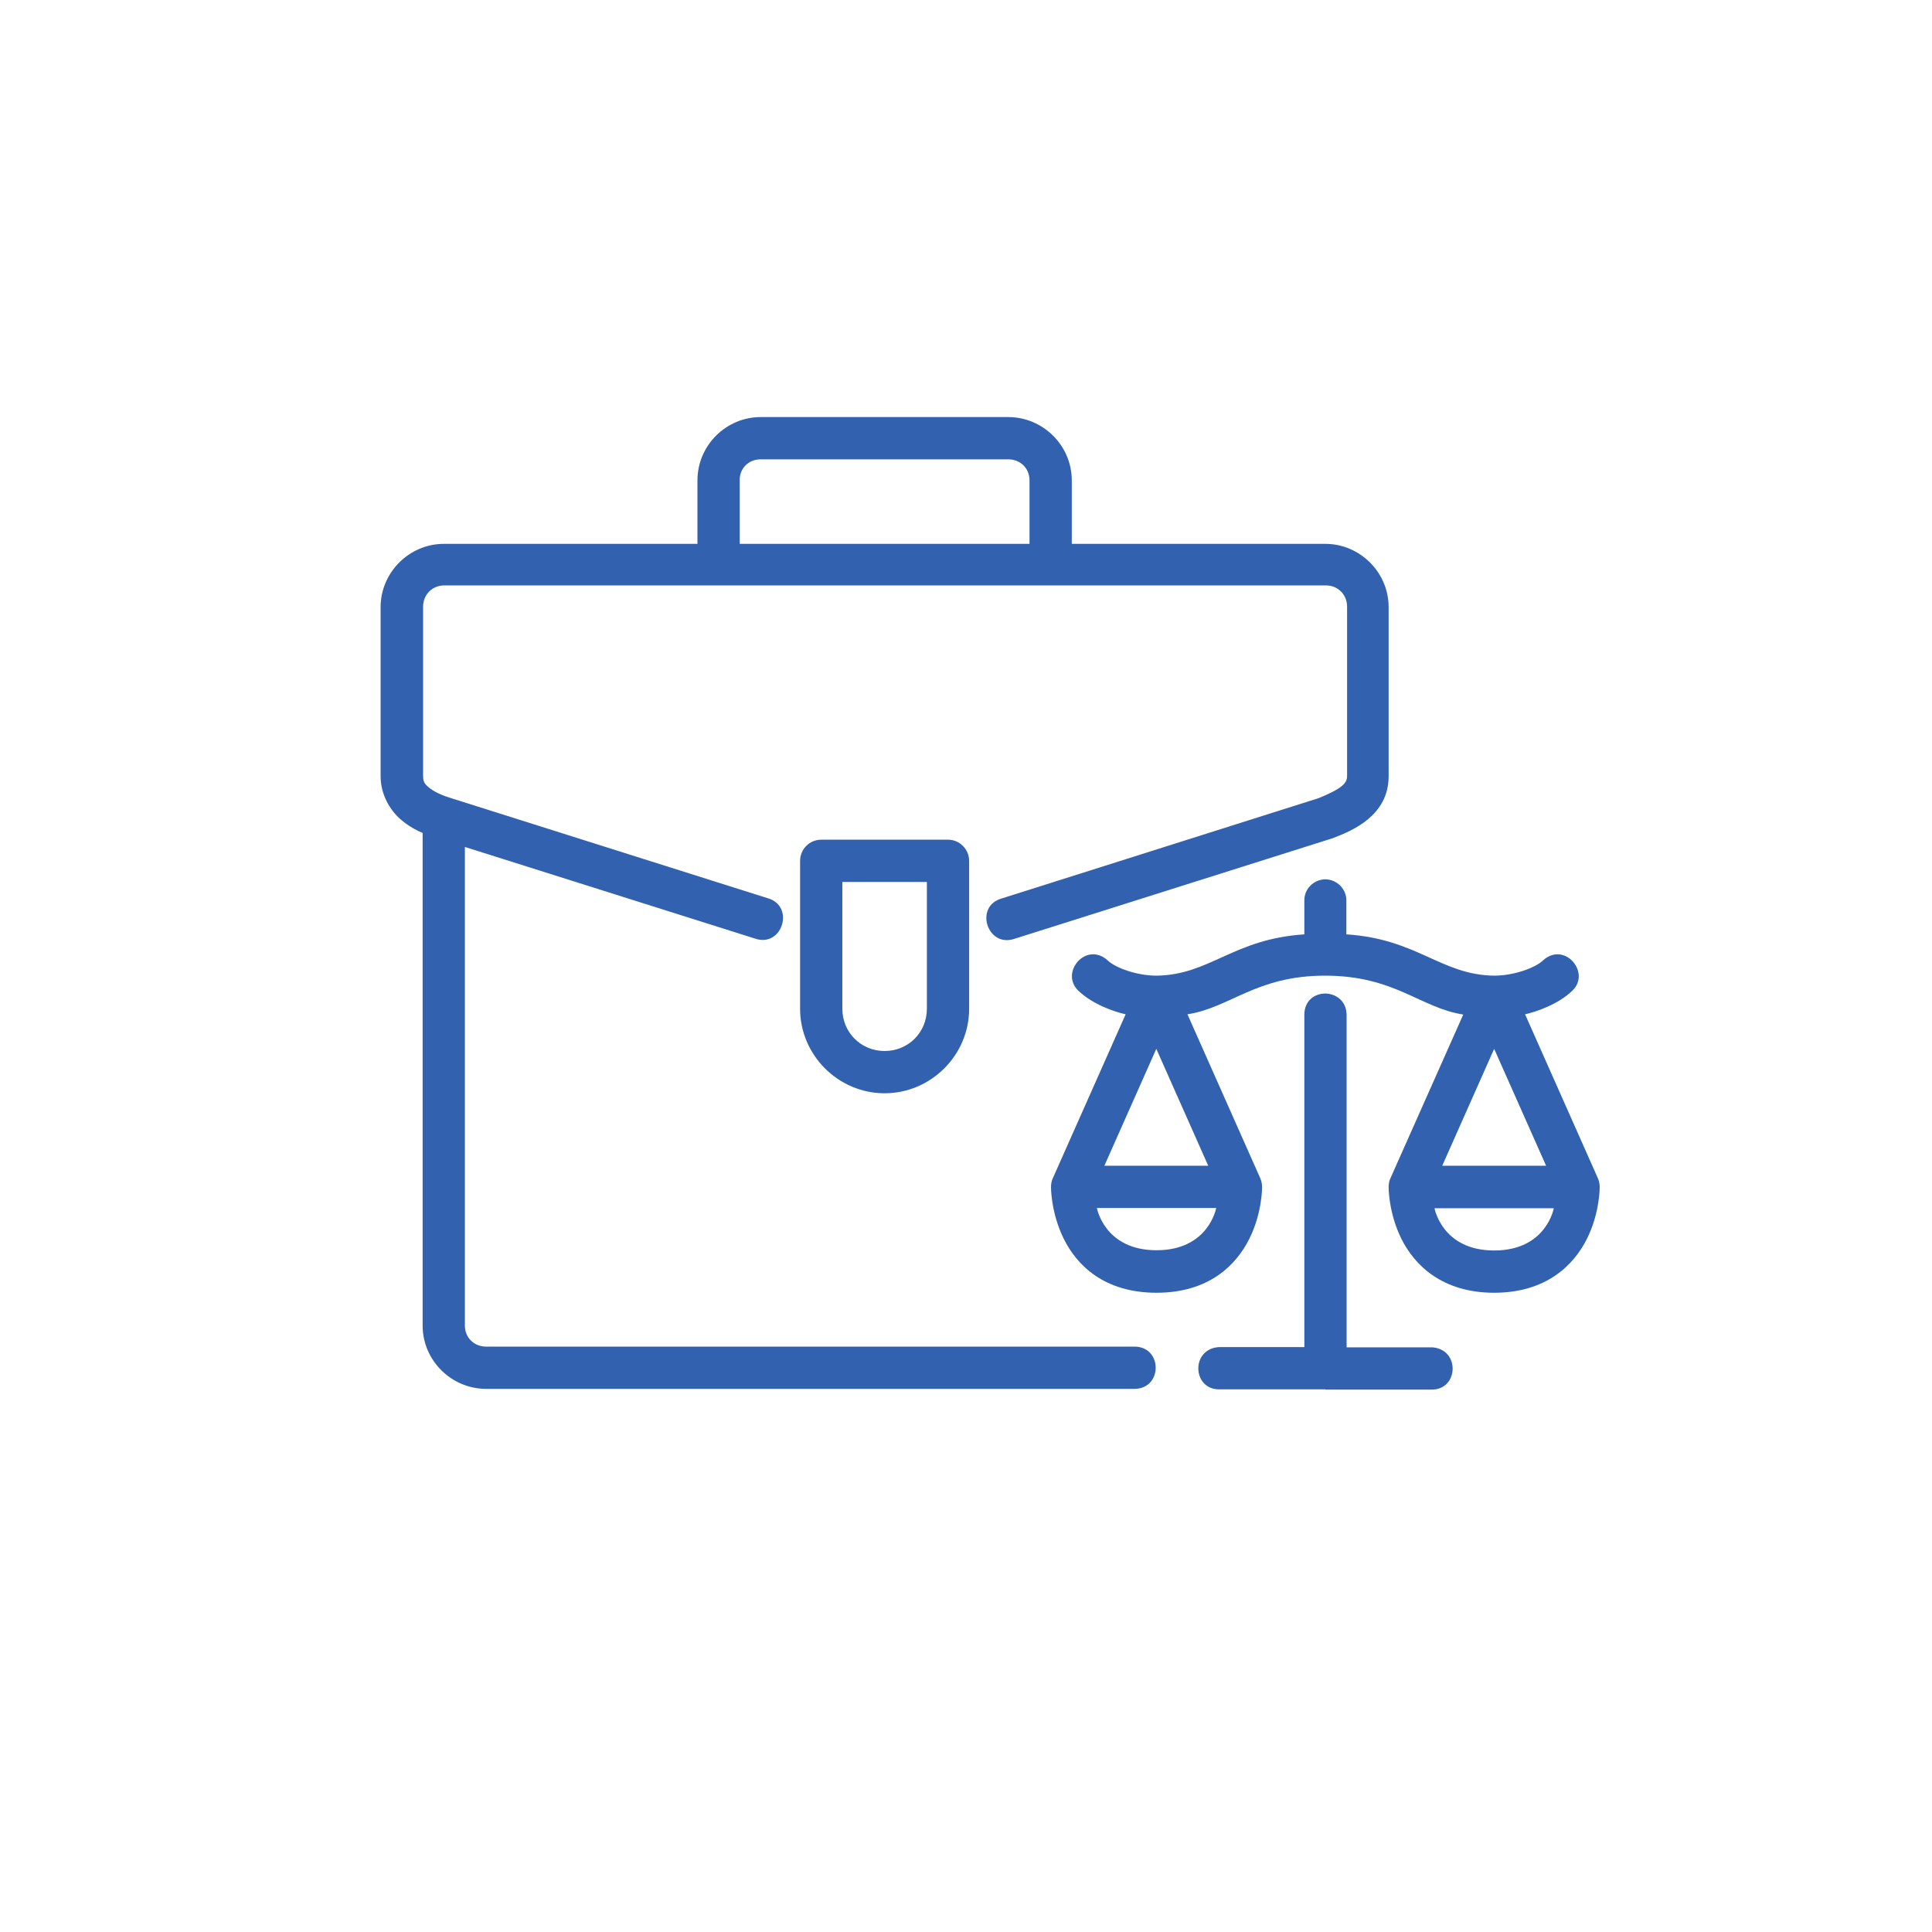 <?xml version="1.0" encoding="utf-8"?>
<!-- Generator: Adobe Illustrator 27.0.0, SVG Export Plug-In . SVG Version: 6.00 Build 0)  -->
<svg version="1.1" xmlns="http://www.w3.org/2000/svg" xmlns:xlink="http://www.w3.org/1999/xlink" x="0px" y="0px"
	 viewBox="0 0 800 800" style="enable-background:new 0 0 800 800;" xml:space="preserve">
<style type="text/css">
	.st0{fill:#3161AF;}
	.st1{fill:#FFFFFF;}
	.st2{fill-rule:evenodd;clip-rule:evenodd;fill:#3161AF;}
	.st3{display:none;}
	.st4{display:inline;}
	.st5{fill:#204073;}
</style>
<g id="AC_Pessoais">
</g>
<g id="AUTO">
</g>
<g id="MULTIRRISCOS">
</g>
<g id="RC_FAMILIAR">
</g>
<g id="SAÚDE">
</g>
<g id="VIDA">
</g>
<g id="ANIMAIS_DOMÉSTICOS">
</g>
<g id="RECURSOS">
</g>
<g id="EMBARCAÇÃO_RECREIO">
</g>
<g id="CAÇADORES">
</g>
<g id="PROTEÇÃO_JURIDICA">
	<path class="st0" d="M566.5,339.2c4.6-3.9,8.5-9.4,8.5-17.8v-70c0-14.4-11.9-26.2-26.2-26.2h-105v-26.3c0-14.4-11.9-26.2-26.3-26.2
		l-102.5,0c-14.4,0-26.2,11.8-26.2,26.2v26.3l-105,0c-14.4,0-26.2,11.9-26.2,26.2v70c0,7.3,3.6,13.8,8.3,17.9
		c4.7,4.1,10.1,6.3,15.5,7.9l131.1,41.4c11.4,4.1,16.9-13.5,5.3-16.7l-131.3-41.5c-4-1.2-7.3-2.9-9-4.4c-1.8-1.5-2.3-2.4-2.3-4.8
		v-70c0-5,3.8-8.8,8.8-8.8l365,0c5,0,8.8,3.8,8.8,8.8v70c0,1.5-0.4,2.8-2.2,4.3c-1.8,1.5-5.4,3.3-9.6,5L414.9,372
		c-11.7,3.2-6.1,20.7,5.3,16.7l131.6-41.6C556.8,345.2,561.9,343,566.5,339.2L566.5,339.2z M315,190.2h102.5c5,0,8.8,3.7,8.8,8.7
		v26.3h-120v-26.3C306.2,193.9,310,190.2,315,190.2L315,190.2z M340.1,347.7c-4.9,0-8.8,3.9-8.8,8.8v61.2c0,19.2,15.8,35,35,35
		s35-15.8,35-35v-61.2c0-4.8-3.9-8.8-8.7-8.8H340.1z M183.7,335c-4.9,0-8.8,4.1-8.7,8.9v205c0,14.4,11.9,26.2,26.3,26.2H470
		c11.4-0.3,11.4-17.2,0-17.5H201.3c-5,0-8.8-3.7-8.8-8.7V344C192.6,339,188.6,335,183.7,335L183.7,335z M540.1,373v13.9
		c-29.5,1.9-39.1,16.8-61.2,17.1c-8.1,0-16.9-3.2-20.1-6.2c-9-8.3-20.1,4.9-12.3,12.4c5.8,5.6,14.7,8.7,19.6,9.8l-30.2,68
		c-0.5,1.1-0.7,2.3-0.7,3.6c0,0-0.1,10.5,5.3,21.4s16.7,22.3,38.4,22.3s33-11.5,38.4-22.3c5.4-10.8,5.3-21.4,5.3-21.4
		c0-1.2-0.2-2.4-0.7-3.6L491.7,420c17.9-2.8,28.4-16,57-16c28.8,0,39.3,13.3,57.2,16.1L575.7,488c-0.5,1.1-0.7,2.3-0.7,3.6
		c0,0-0.1,10.5,5.3,21.4c5.4,10.8,16.8,22.3,38.4,22.3s33-11.5,38.4-22.3c5.4-10.8,5.3-21.4,5.3-21.4c0-1.2-0.2-2.4-0.7-3.6
		l-30.2-68c4.9-1.1,13.8-4.2,19.6-9.8c7.8-7.5-3.4-20.7-12.3-12.4c-3.2,3-12,6.2-20.1,6.2c-22.1-0.3-31.7-15.2-61.2-17.1V373
		c0.1-4.8-3.8-8.8-8.7-8.9C543.9,364.2,540,368.1,540.1,373L540.1,373z M348.8,365.2h35v52.5c0,9.8-7.7,17.5-17.5,17.5
		s-17.5-7.7-17.5-17.5V365.2z M548.8,411.4c-4.4,0-8.7,2.9-8.7,8.8v137.6l-35.4,0c-11.8,0.8-11,17.8,0.4,17.5h43.7v0.1h43.8
		c11.4,0.3,12.2-16.7,0.4-17.5h-35.4V420.2C557.5,414.4,553.2,411.5,548.8,411.4L548.8,411.4L548.8,411.4z M478.8,434.3l21.5,48.4
		h-43L478.8,434.3z M618.7,434.3l21.5,48.4h-43L618.7,434.3z M454.2,500.2h49.4c0,0-3.1,17.5-24.7,17.5
		C457.3,517.7,454.2,500.2,454.2,500.2z M594,500.3h49.4c0,0-3.1,17.5-24.7,17.5S594,500.3,594,500.3L594,500.3z"/>
</g>
<g id="GUIAS">
</g>
</svg>
